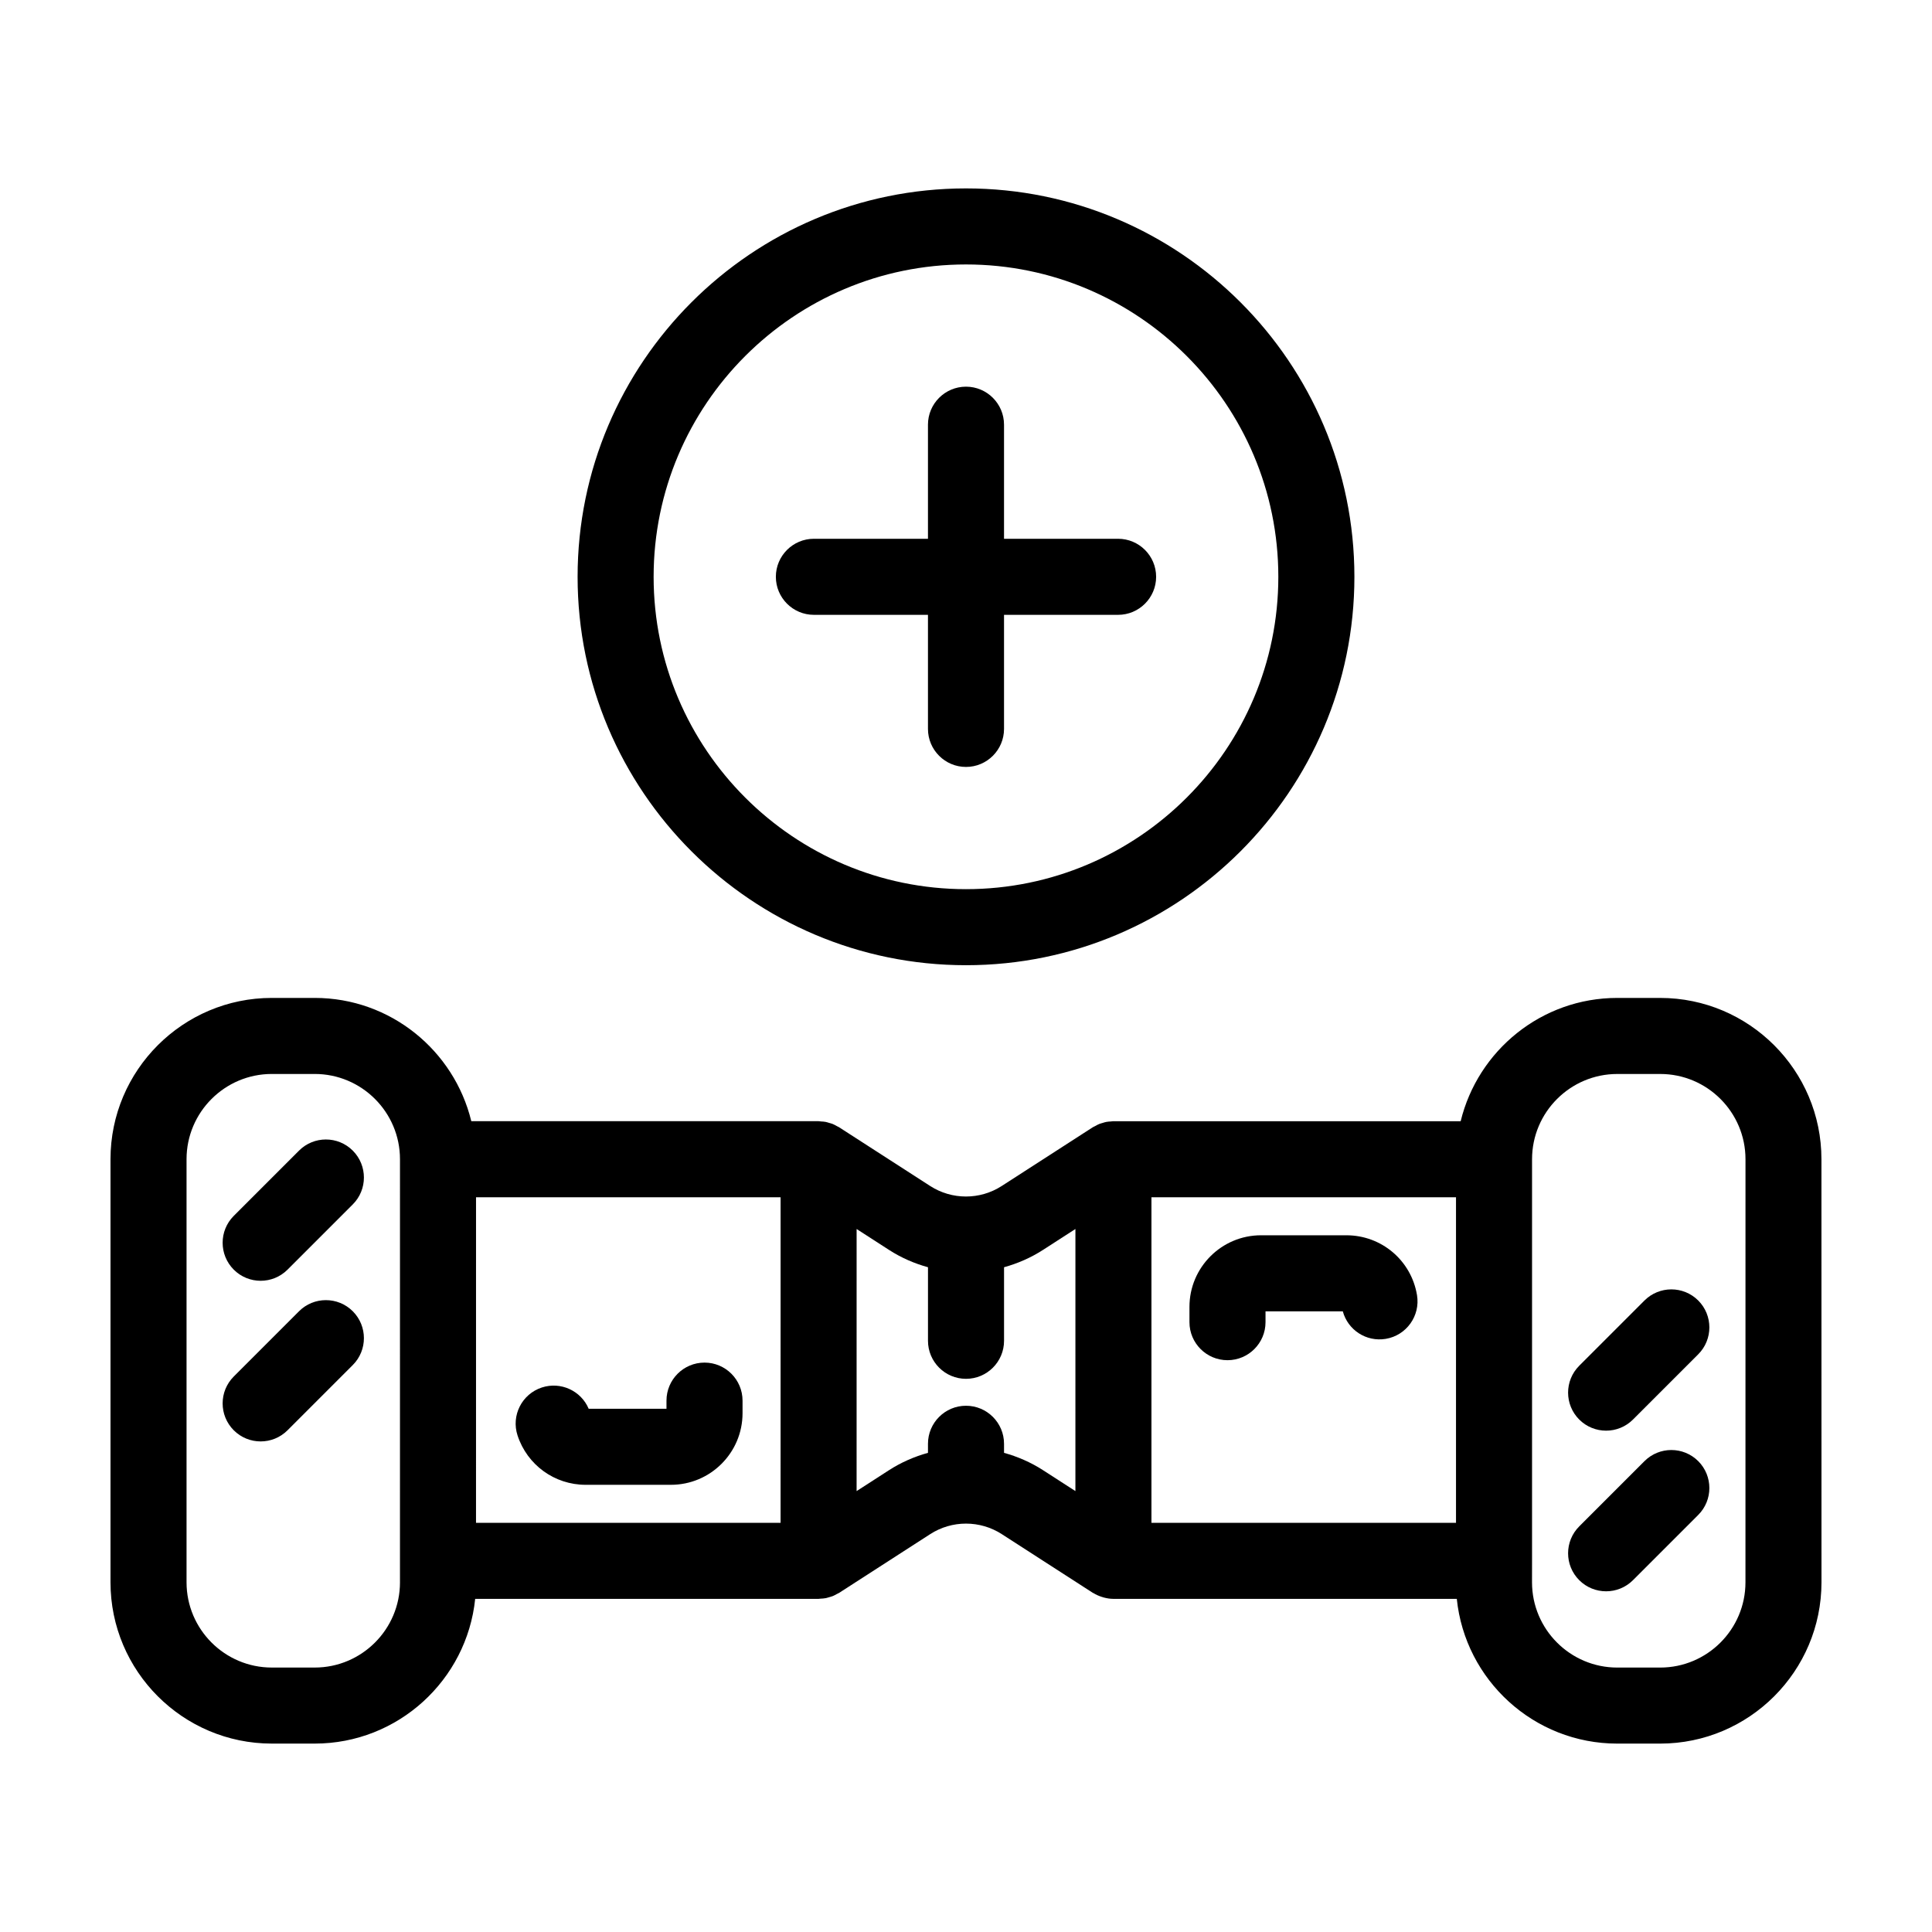 <?xml version="1.0" encoding="UTF-8"?>
<!-- Uploaded to: SVG Repo, www.svgrepo.com, Generator: SVG Repo Mixer Tools -->
<svg fill="#000000" width="800px" height="800px" version="1.1" viewBox="144 144 512 512" xmlns="http://www.w3.org/2000/svg">
 <g>
  <path d="m299.2 537.49h22.605c10.465 0 18.977-8.508 18.977-18.973v-3.336c0-5.562-4.516-10.078-10.078-10.078s-10.078 4.516-10.078 10.078v2.156h-20.621c-2.016-4.769-7.394-7.273-12.41-5.637-5.289 1.734-8.172 7.422-6.438 12.711 2.566 7.824 9.812 13.078 18.043 13.078z"/>
  <path d="m500.8 471.36h-22.605c-10.465 0-18.977 8.508-18.977 18.977v4.051c0 5.562 4.516 10.078 10.078 10.078s10.078-4.516 10.078-10.078v-2.875h20.48c1.34 4.934 6.188 8.152 11.375 7.301 5.488-0.91 9.199-6.098 8.293-11.586-1.527-9.195-9.402-15.867-18.723-15.867z"/>
  <path d="m583.96 408.46h-11.367c-20.098 0-36.953 13.957-41.5 32.672h-92.035c-0.223 0-0.434 0.051-0.656 0.066-0.414 0.023-0.82 0.047-1.234 0.125-0.332 0.059-0.641 0.172-0.957 0.266-0.309 0.09-0.621 0.168-0.922 0.289-0.387 0.156-0.746 0.363-1.113 0.57-0.191 0.105-0.395 0.176-0.586 0.297l-24.129 15.559c-5.758 3.715-13.195 3.715-18.953 0l-24.129-15.559c-0.191-0.125-0.402-0.195-0.598-0.309-0.352-0.195-0.707-0.402-1.082-0.555-0.316-0.133-0.645-0.207-0.973-0.301-0.301-0.09-0.598-0.195-0.91-0.258-0.418-0.082-0.832-0.102-1.25-0.125-0.215-0.016-0.422-0.066-0.641-0.066h-92.027c-4.551-18.715-21.406-32.672-41.5-32.672h-11.367c-23.57 0-42.75 19.176-42.75 42.75v112.11c0 23.574 19.18 42.75 42.75 42.75h11.367c22.086 0 40.32-16.844 42.527-38.355h90.781 0.066 0.16c0.172 0 0.328-0.039 0.5-0.051 0.473-0.023 0.941-0.051 1.414-0.141 0.281-0.055 0.543-0.152 0.816-0.227 0.352-0.102 0.711-0.188 1.059-0.328 0.367-0.152 0.711-0.348 1.055-0.539 0.207-0.117 0.422-0.191 0.621-0.316l24.129-15.559c2.867-1.848 6.156-2.777 9.441-2.781 0.012 0 0.02 0.004 0.031 0.004 0.012 0 0.02-0.004 0.031-0.004 3.289 0.004 6.574 0.934 9.441 2.781l24.129 15.559c0.07 0.047 0.145 0.055 0.215 0.102 0.656 0.402 1.355 0.715 2.102 0.957 0.211 0.07 0.418 0.141 0.637 0.195 0.797 0.207 1.617 0.348 2.473 0.348 0.012 0 0.016 0.004 0.023 0.004h91.016c2.207 21.52 20.434 38.355 42.527 38.355h11.367c23.574 0 42.75-19.18 42.75-42.75l-0.012-112.11c0.008-23.574-19.172-42.75-42.738-42.75zm-333.96 154.86c0 12.461-10.137 22.598-22.598 22.598h-11.367c-12.461 0-22.598-10.137-22.598-22.598v-112.11c0-12.461 10.137-22.598 22.598-22.598h11.367c12.465 0 22.598 10.137 22.598 22.598l-0.004 106.43v5.68zm100.86-15.758h-80.711l0.004-86.277h80.711zm59.219-18.543v-2.402c0-5.562-4.516-10.078-10.078-10.078s-10.078 4.516-10.078 10.078v2.402c-3.602 0.996-7.09 2.508-10.324 4.594l-8.59 5.543 0.004-69.457 8.59 5.543c3.234 2.086 6.723 3.598 10.324 4.59v19.492c0 5.562 4.516 10.078 10.078 10.078s10.078-4.516 10.078-10.078v-19.492c3.602-0.996 7.09-2.508 10.324-4.594l8.59-5.543-0.004 69.457-8.59-5.543c-3.234-2.086-6.727-3.594-10.324-4.59zm39.066-67.734h80.711v86.277h-80.711zm157.42 102.04c0 12.461-10.137 22.598-22.598 22.598h-11.367c-12.465 0-22.598-10.137-22.598-22.598l0.008-5.68v-106.43c0-12.461 10.137-22.598 22.598-22.598h11.367c12.465 0 22.598 10.137 22.598 22.598z"/>
  <path d="m223.24 448.93-17.289 17.289c-3.934 3.934-3.934 10.312 0 14.254 1.969 1.965 4.543 2.949 7.125 2.949 2.578 0 5.152-0.984 7.125-2.953l17.289-17.289c3.934-3.934 3.934-10.312 0-14.254-3.938-3.934-10.316-3.934-14.25 0.004z"/>
  <path d="m223.24 491.5-17.289 17.289c-3.934 3.934-3.934 10.312 0 14.254 1.969 1.965 4.543 2.949 7.125 2.949 2.578 0 5.152-0.984 7.125-2.953l17.289-17.289c3.934-3.934 3.934-10.312 0-14.254-3.938-3.93-10.316-3.93-14.25 0.004z"/>
  <path d="m579.8 488.65-17.289 17.289c-3.934 3.934-3.934 10.312 0 14.254 1.969 1.965 4.543 2.949 7.125 2.949 2.578 0 5.152-0.984 7.125-2.953l17.289-17.289c3.934-3.934 3.934-10.312 0-14.254-3.938-3.93-10.309-3.93-14.25 0.004z"/>
  <path d="m579.8 531.22-17.289 17.289c-3.934 3.934-3.934 10.312 0 14.254 1.969 1.965 4.543 2.949 7.125 2.949 2.578 0 5.152-0.984 7.125-2.953l17.289-17.289c3.934-3.934 3.934-10.312 0-14.254-3.938-3.926-10.309-3.934-14.25 0.004z"/>
  <path d="m297.07 296.86c0 56.754 46.176 102.93 102.93 102.93s102.93-46.176 102.93-102.93c-0.004-56.758-46.176-102.93-102.93-102.93s-102.93 46.172-102.93 102.93zm185.7 0c0 45.645-37.129 82.777-82.777 82.777-45.645 0-82.777-37.129-82.777-82.777 0-45.645 37.129-82.777 82.777-82.777 45.648 0 82.777 37.129 82.777 82.777z"/>
  <path d="m389.92 256.55v30.23h-30.23c-5.562 0-10.078 4.516-10.078 10.078s4.516 10.078 10.078 10.078h30.23v30.23c0 5.562 4.516 10.078 10.078 10.078s10.078-4.516 10.078-10.078v-30.23h30.23c5.562 0 10.078-4.516 10.078-10.078s-4.516-10.078-10.078-10.078h-30.23v-30.23c0-5.562-4.516-10.078-10.078-10.078-5.562 0.004-10.078 4.512-10.078 10.078z"/>
 </g>
</svg>